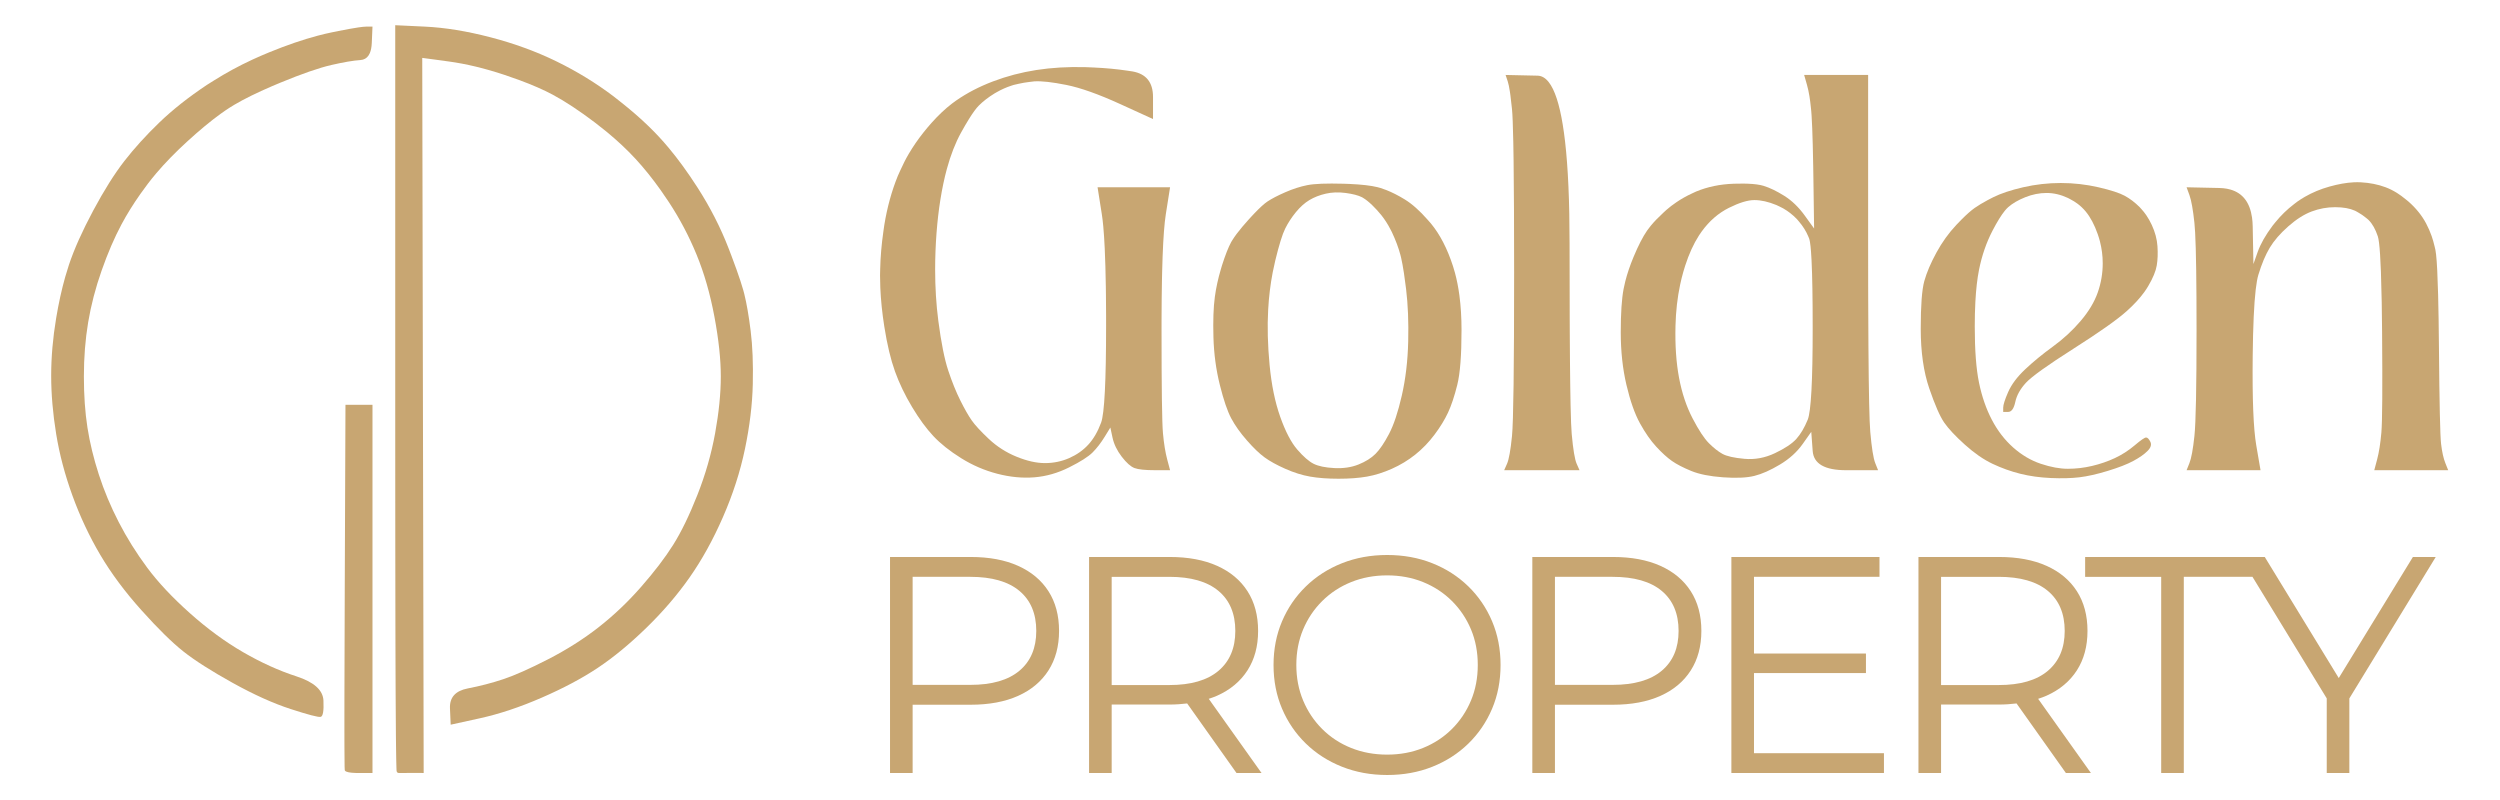 <?xml version="1.0" encoding="UTF-8" standalone="no"?>
<svg xmlns:dc="http://purl.org/dc/elements/1.1/" xmlns:cc="http://creativecommons.org/ns#" xmlns:rdf="http://www.w3.org/1999/02/22-rdf-syntax-ns#" xmlns:svg="http://www.w3.org/2000/svg" xmlns="http://www.w3.org/2000/svg" viewBox="0 0 666.667 213.333" height="213.333" width="666.667" xml:space="preserve" id="svg2" version="1.1">
  <defs id="defs6">
    <clipPath id="clipPath18">
      <path id="path16" d="M 0,160 H 500 V 0 H 0 Z"></path>
    </clipPath>
  </defs>
  <g transform="matrix(1.333,0,0,-1.333,0,213.333)" id="g10">
    <g id="g12">
      <g clip-path="url(#clipPath18)" id="g14">
        <g transform="translate(73.236,154.713)" id="g20">
          <path id="path22" style="fill:#c8a672;fill-opacity:1;fill-rule:nonzero;stroke:none" d="m 0,0 c -0.32,0 -0.84,-0.053 -1.56,-0.16 -0.96,-0.142 -2.275,-0.379 -3.946,-0.711 -0.418,-0.083 -0.858,-0.172 -1.32,-0.267 -0.924,-0.189 -1.878,-0.414 -2.862,-0.675 -2.951,-0.782 -6.168,-1.885 -9.652,-3.307 -1.162,-0.474 -2.293,-0.965 -3.395,-1.475 -2.756,-1.274 -5.304,-2.672 -7.688,-4.168 -0.477,-0.3 -0.969,-0.59 -1.431,-0.898 -0.925,-0.616 -1.816,-1.235 -2.676,-1.858 -1.718,-1.244 -3.306,-2.5 -4.764,-3.768 -0.728,-0.634 -1.425,-1.271 -2.088,-1.911 -2.655,-2.56 -4.978,-5.119 -6.968,-7.679 -1.991,-2.56 -4.077,-5.878 -6.258,-9.955 -0.545,-1.019 -1.054,-2.008 -1.528,-2.968 -0.948,-1.92 -1.754,-3.721 -2.418,-5.404 -0.332,-0.842 -0.628,-1.653 -0.889,-2.435 -0.26,-0.783 -0.509,-1.591 -0.746,-2.427 -0.711,-2.506 -1.316,-5.253 -1.813,-8.239 -0.664,-3.982 -0.996,-7.821 -0.996,-11.519 0,-3.697 0.332,-7.584 0.996,-11.661 0.663,-4.076 1.754,-8.2 3.27,-12.372 1.517,-4.171 3.366,-8.106 5.547,-11.803 2.18,-3.697 4.929,-7.395 8.248,-11.092 3.318,-3.698 6.114,-6.447 8.39,-8.248 2.275,-1.801 5.546,-3.887 9.812,-6.257 4.266,-2.37 8.153,-4.124 11.661,-5.262 3.508,-1.138 5.499,-1.659 5.973,-1.564 0.474,0.095 0.663,1.185 0.569,3.271 -0.095,2.085 -1.897,3.697 -5.404,4.835 -3.508,1.137 -7.063,2.749 -10.666,4.835 -3.602,2.085 -7.158,4.692 -10.665,7.821 -3.508,3.129 -6.352,6.162 -8.533,9.101 -2.18,2.939 -4.076,5.973 -5.688,9.102 -1.612,3.128 -2.939,6.304 -3.982,9.527 -1.043,3.224 -1.801,6.352 -2.275,9.386 -0.474,3.034 -0.711,6.447 -0.711,10.239 0,3.792 0.284,7.395 0.853,10.808 0.569,3.413 1.469,6.873 2.702,10.381 0.308,0.877 0.622,1.727 0.942,2.551 0.64,1.647 1.304,3.187 1.991,4.621 0.344,0.717 0.693,1.408 1.049,2.071 1.066,1.991 2.319,4.009 3.759,6.053 0.48,0.681 0.981,1.366 1.502,2.053 0.522,0.687 1.079,1.381 1.671,2.08 1.778,2.097 3.875,4.248 6.293,6.453 2.418,2.204 4.595,4.008 6.533,5.412 0.322,0.234 0.639,0.457 0.948,0.669 0.31,0.212 0.613,0.413 0.909,0.602 0.296,0.19 0.608,0.382 0.936,0.576 0.982,0.582 2.104,1.184 3.366,1.806 1.262,0.622 2.664,1.265 4.206,1.927 0.514,0.22 1.044,0.443 1.589,0.669 4.361,1.801 7.774,2.986 10.239,3.555 0.616,0.142 1.2,0.269 1.751,0.382 1.102,0.225 2.074,0.391 2.915,0.498 0.421,0.053 0.809,0.091 1.164,0.115 0.178,0.012 0.345,0.04 0.503,0.085 0.628,0.177 1.09,0.616 1.386,1.315 0.222,0.524 0.351,1.195 0.387,2.013 C 1.185,-2.181 1.232,-1.09 1.28,0 v 0 z"></path>
        </g>
        <g transform="translate(220.99,72.66)" id="g24">
          <path id="path26" style="fill:#c8a672;fill-opacity:1;fill-rule:nonzero;stroke:none" d="M 0,0 C 0.379,0.616 0.758,1.232 1.138,1.849 1.28,1.185 1.422,0.521 1.564,-0.142 c 0.285,-1.328 0.901,-2.607 1.849,-3.84 0.948,-1.232 1.801,-1.991 2.56,-2.275 0.758,-0.285 2.133,-0.427 4.124,-0.427 h 2.986 c -0.19,0.711 -0.379,1.422 -0.569,2.133 -0.379,1.422 -0.663,3.176 -0.853,5.262 -0.19,2.086 -0.284,9.006 -0.284,20.762 0,0.735 10e-4,1.454 0.003,2.157 0.009,2.811 0.035,5.368 0.08,7.67 0.011,0.575 0.023,1.135 0.037,1.679 0.026,1.087 0.057,2.111 0.093,3.07 0.071,1.92 0.16,3.585 0.267,4.995 0.106,1.411 0.231,2.566 0.373,3.467 0.284,1.801 0.569,3.602 0.853,5.404 v 0 H 5.831 -1.422 v 0 c 0.284,-1.802 0.569,-3.603 0.853,-5.404 0.107,-0.676 0.203,-1.484 0.29,-2.427 0.116,-1.256 0.213,-2.749 0.293,-4.479 0.1,-2.163 0.173,-4.696 0.217,-7.599 0.009,-0.581 0.017,-1.177 0.023,-1.787 0.014,-1.22 0.023,-2.5 0.027,-3.839 0.002,-0.67 0.003,-1.354 0.003,-2.054 0,-11.186 -0.331,-17.681 -0.995,-19.482 -0.664,-1.801 -1.517,-3.271 -2.56,-4.408 -1.043,-1.138 -2.323,-2.039 -3.839,-2.702 -1.517,-0.664 -3.129,-0.996 -4.835,-0.996 -1.707,0 -3.603,0.427 -5.689,1.28 -2.085,0.853 -3.934,2.038 -5.546,3.555 -1.612,1.517 -2.749,2.75 -3.413,3.698 -0.663,0.948 -1.422,2.275 -2.275,3.982 -0.853,1.706 -1.659,3.697 -2.418,5.972 -0.758,2.276 -1.422,5.594 -1.991,9.955 -0.426,3.271 -0.639,6.701 -0.639,10.292 0,1.197 0.023,2.412 0.071,3.644 0.047,1.233 0.115,2.438 0.204,3.617 0.178,2.359 0.438,4.61 0.782,6.755 0.172,1.073 0.365,2.119 0.578,3.138 0.213,1.019 0.447,1.997 0.702,2.933 0.764,2.808 1.715,5.244 2.853,7.306 0.569,1.031 1.091,1.928 1.567,2.693 0.792,1.274 1.455,2.177 1.988,2.71 0.854,0.854 1.896,1.66 3.129,2.418 0.154,0.095 0.311,0.178 0.466,0.267 0.934,0.533 1.894,0.959 2.88,1.28 0.165,0.053 0.328,0.112 0.493,0.16 0.332,0.094 0.676,0.154 1.014,0.231 0.675,0.154 1.363,0.272 2.062,0.355 0.349,0.042 0.693,0.101 1.048,0.125 1.423,0.094 3.556,-0.143 6.4,-0.711 2.844,-0.569 6.447,-1.849 10.808,-3.84 2.18,-0.996 4.361,-1.991 6.541,-2.986 v 0 4.408 0 c 0,1.47 -0.344,2.631 -1.031,3.484 -0.344,0.427 -0.773,0.776 -1.289,1.049 -0.515,0.272 -1.117,0.468 -1.804,0.587 -0.344,0.059 -0.711,0.106 -1.067,0.159 -2.014,0.303 -4.217,0.511 -6.612,0.623 -0.564,0.026 -1.122,0.055 -1.707,0.071 -1.753,0.047 -3.448,0.023 -5.083,-0.071 -0.818,-0.048 -1.621,-0.113 -2.409,-0.196 -0.788,-0.083 -1.561,-0.184 -2.32,-0.302 -0.758,-0.119 -1.508,-0.255 -2.249,-0.409 -1.481,-0.308 -2.927,-0.687 -4.337,-1.138 -0.705,-0.225 -1.401,-0.468 -2.089,-0.728 -0.687,-0.261 -1.356,-0.537 -2.008,-0.827 -1.304,-0.581 -2.536,-1.221 -3.698,-1.92 -0.58,-0.349 -1.143,-0.714 -1.688,-1.093 -0.273,-0.19 -0.545,-0.389 -0.818,-0.598 -1.363,-1.044 -2.726,-2.329 -4.089,-3.855 -0.545,-0.61 -1.09,-1.259 -1.635,-1.946 -1.09,-1.375 -2.062,-2.785 -2.915,-4.231 -0.64,-1.084 -1.191,-2.195 -1.698,-3.32 -0.169,-0.374 -0.352,-0.745 -0.506,-1.124 -0.617,-1.517 -1.15,-3.093 -1.6,-4.728 -0.225,-0.818 -0.43,-1.651 -0.613,-2.498 -0.184,-0.847 -0.347,-1.709 -0.489,-2.586 -0.071,-0.439 -0.125,-0.868 -0.187,-1.302 -0.373,-2.605 -0.587,-5.129 -0.64,-7.573 -0.009,-0.407 -0.027,-0.819 -0.027,-1.222 v 0 c 0,-0.806 0.018,-1.624 0.054,-2.453 0.106,-2.489 0.373,-5.084 0.8,-7.786 0.569,-3.602 1.28,-6.589 2.133,-8.959 0.853,-2.37 1.991,-4.74 3.413,-7.11 1.422,-2.37 2.844,-4.314 4.266,-5.831 1.422,-1.517 3.271,-2.986 5.546,-4.408 2.275,-1.422 4.693,-2.465 7.253,-3.129 2.559,-0.663 5.024,-0.9 7.394,-0.711 2.371,0.19 4.693,0.853 6.969,1.991 2.275,1.138 3.839,2.133 4.692,2.986 C -1.564,-2.275 -0.759,-1.232 0,0"></path>
        </g>
        <g transform="translate(344.568,69.247)" id="g28">
          <path id="path30" style="fill:#c8a672;fill-opacity:1;fill-rule:nonzero;stroke:none" d="M 0,0 C -0.853,0.474 -1.754,1.185 -2.702,2.133 -3.65,3.081 -4.74,4.74 -5.973,7.11 c -1.232,2.37 -2.133,5.072 -2.702,8.106 -0.568,3.034 -0.805,6.494 -0.711,10.381 0.071,2.916 0.383,5.671 0.934,8.266 0.183,0.865 0.394,1.713 0.631,2.542 0.118,0.415 0.241,0.82 0.368,1.216 0.765,2.373 1.689,4.399 2.773,6.079 0.181,0.28 0.366,0.55 0.556,0.811 0.758,1.043 1.588,1.955 2.489,2.737 0.9,0.782 1.872,1.434 2.915,1.956 1.043,0.521 1.991,0.912 2.844,1.173 0.853,0.261 1.612,0.391 2.275,0.391 1.328,0 2.797,-0.332 4.409,-0.995 0.201,-0.083 0.388,-0.184 0.582,-0.276 0.776,-0.367 1.493,-0.806 2.151,-1.315 0.493,-0.383 0.964,-0.791 1.391,-1.254 0.142,-0.154 0.263,-0.311 0.395,-0.466 0.791,-0.933 1.396,-1.894 1.813,-2.88 0.07,-0.164 0.15,-0.327 0.209,-0.493 0.06,-0.166 0.115,-0.405 0.167,-0.716 0.078,-0.466 0.147,-1.096 0.208,-1.889 0.041,-0.529 0.078,-1.131 0.111,-1.805 0.15,-3.033 0.225,-7.536 0.225,-13.508 C 18.06,14.553 17.728,8.438 17.065,6.826 16.401,5.214 15.643,3.934 14.79,2.986 13.936,2.038 12.514,1.09 10.523,0.142 8.532,-0.806 6.494,-1.185 4.408,-0.995 2.323,-0.806 0.853,-0.474 0,0 m 6.399,-4.408 c 1.517,0.379 3.224,1.137 5.12,2.275 1.896,1.138 3.413,2.512 4.55,4.124 0.569,0.806 1.138,1.612 1.707,2.417 0.095,-1.279 0.19,-2.559 0.284,-3.839 0.19,-2.56 2.418,-3.84 6.684,-3.84 h 6.399 c -0.189,0.474 -0.379,0.948 -0.568,1.422 -0.38,0.948 -0.711,3.034 -0.996,6.257 -0.178,2.015 -0.3,7.733 -0.367,17.154 -0.02,2.827 -0.035,5.986 -0.045,9.479 -0.003,1.165 -0.006,2.366 -0.008,3.604 -0.004,2.477 -0.007,5.102 -0.007,7.875 v 33.276 10e-4 h -6.399 -6.399 v -10e-4 c 0.19,-0.663 0.379,-1.327 0.569,-1.99 0.094,-0.332 0.183,-0.691 0.266,-1.076 0.083,-0.385 0.16,-0.797 0.231,-1.235 0.107,-0.658 0.196,-1.396 0.276,-2.173 0.027,-0.26 0.056,-0.506 0.08,-0.778 0.024,-0.273 0.047,-0.581 0.069,-0.924 0.044,-0.688 0.086,-1.517 0.124,-2.489 0.077,-1.944 0.143,-4.456 0.196,-7.537 0.013,-0.77 0.026,-1.576 0.038,-2.418 0.047,-3.365 0.094,-6.731 0.142,-10.096 -0.617,0.853 -1.233,1.706 -1.849,2.559 -0.616,0.854 -1.268,1.612 -1.955,2.276 -0.344,0.332 -0.697,0.64 -1.058,0.924 -0.361,0.284 -0.732,0.545 -1.111,0.782 -0.379,0.237 -0.75,0.456 -1.111,0.658 -0.723,0.403 -1.41,0.735 -2.062,0.995 -0.326,0.131 -0.643,0.243 -0.951,0.338 -0.77,0.237 -1.837,0.382 -3.2,0.433 -0.272,0.011 -0.557,0.017 -0.853,0.02 C 3.603,54.071 2.963,54.063 2.275,54.039 1.588,54.015 0.915,53.965 0.258,53.888 -1.058,53.734 -2.314,53.473 -3.511,53.106 -4.109,52.922 -4.693,52.712 -5.262,52.475 -5.546,52.356 -5.813,52.22 -6.088,52.092 -7.19,51.583 -8.221,51.002 -9.181,50.35 c -0.72,-0.489 -1.413,-1.004 -2.053,-1.573 -0.214,-0.189 -0.4,-0.37 -0.6,-0.555 -1,-0.926 -1.854,-1.803 -2.52,-2.618 -0.267,-0.326 -0.507,-0.643 -0.72,-0.951 -0.213,-0.308 -0.43,-0.649 -0.649,-1.022 -0.219,-0.373 -0.441,-0.779 -0.666,-1.218 -0.451,-0.877 -0.913,-1.884 -1.387,-3.022 -0.711,-1.706 -1.262,-3.333 -1.653,-4.879 -0.13,-0.516 -0.243,-1.022 -0.338,-1.52 -0.379,-1.991 -0.569,-4.882 -0.569,-8.675 0,-3.792 0.379,-7.3 1.138,-10.523 0.759,-3.223 1.659,-5.783 2.702,-7.679 1.043,-1.896 2.133,-3.46 3.271,-4.693 1.137,-1.232 2.18,-2.18 3.128,-2.844 0.948,-0.664 2.228,-1.327 3.84,-1.991 1.612,-0.664 3.745,-1.09 6.399,-1.28 2.655,-0.189 4.741,-0.095 6.257,0.285"></path>
        </g>
        <g transform="translate(69.112,79.059)" id="g32">
          <path id="path34" style="fill:#c8a672;fill-opacity:1;fill-rule:nonzero;stroke:none" d="m 0,0 c -0.047,-12.088 -0.095,-24.175 -0.142,-36.263 -0.036,-9.066 -0.058,-16.458 -0.067,-22.177 -0.001,-0.954 -0.002,-1.86 -0.003,-2.721 -0.001,-0.86 -0.001,-1.674 -0.001,-2.441 0,-0.768 0,-1.488 0.001,-2.163 0,-0.337 0.001,-0.662 0.001,-0.976 0.001,-0.628 0.003,-1.21 0.005,-1.745 0.006,-1.872 0.017,-3.175 0.033,-3.909 0.009,-0.419 0.019,-0.652 0.031,-0.699 0.012,-0.048 0.037,-0.092 0.075,-0.134 0.116,-0.124 0.351,-0.222 0.707,-0.293 0.355,-0.071 0.831,-0.116 1.426,-0.133 0.199,-0.006 0.411,-0.009 0.636,-0.009 h 2.702 v 0 36.831 V 0 H 2.702 Z"></path>
        </g>
        <g transform="translate(437.998,67.398)" id="g36">
          <path id="path38" style="fill:#c8a672;fill-opacity:1;fill-rule:nonzero;stroke:none" d="m 0,0 c -0.19,-0.474 -0.379,-0.948 -0.569,-1.422 h 7.395 7.395 c -0.285,1.659 -0.569,3.318 -0.854,4.977 -0.568,3.318 -0.805,9.291 -0.711,17.918 0.066,5.932 0.265,10.339 0.599,13.223 0.152,1.311 0.332,2.308 0.539,2.989 0.166,0.545 0.338,1.066 0.516,1.564 0.355,0.996 0.734,1.896 1.137,2.702 0.202,0.403 0.409,0.782 0.622,1.138 0.854,1.422 2.086,2.844 3.698,4.266 1.612,1.422 3.176,2.418 4.693,2.986 1.516,0.569 3.081,0.854 4.693,0.854 0.805,0 1.54,-0.06 2.204,-0.178 0.331,-0.059 0.646,-0.134 0.942,-0.222 0.296,-0.089 0.575,-0.193 0.835,-0.311 0.261,-0.119 0.486,-0.273 0.729,-0.409 0.486,-0.273 0.936,-0.581 1.351,-0.925 0.208,-0.171 0.433,-0.325 0.622,-0.515 0.759,-0.759 1.375,-1.849 1.849,-3.271 0.178,-0.533 0.329,-1.76 0.453,-3.679 0.062,-0.96 0.118,-2.094 0.167,-3.4 0.065,-1.742 0.118,-3.792 0.16,-6.151 0.031,-1.768 0.055,-3.71 0.073,-5.826 C 38.633,15.027 38.586,8.295 38.396,6.115 38.206,3.934 37.922,2.133 37.543,0.711 37.353,0 37.164,-0.711 36.974,-1.422 h 7.395 7.394 c -0.189,0.474 -0.379,0.948 -0.568,1.422 -0.38,0.948 -0.664,2.228 -0.854,3.84 -0.189,1.611 -0.332,8.011 -0.426,19.198 -0.018,2.097 -0.041,4.031 -0.069,5.802 -0.027,1.771 -0.06,3.379 -0.098,4.823 -0.101,3.852 -0.237,6.542 -0.409,8.07 -0.043,0.383 -0.088,0.692 -0.135,0.929 -0.048,0.237 -0.11,0.465 -0.165,0.698 -0.164,0.698 -0.351,1.382 -0.582,2.04 -0.154,0.438 -0.323,0.868 -0.506,1.288 -0.184,0.421 -0.383,0.833 -0.596,1.236 -0.213,0.403 -0.447,0.797 -0.702,1.182 -0.51,0.77 -1.102,1.505 -1.778,2.204 -0.338,0.35 -0.696,0.69 -1.075,1.022 -0.19,0.166 -0.379,0.308 -0.569,0.462 -0.569,0.463 -1.138,0.889 -1.706,1.245 -0.38,0.237 -0.759,0.45 -1.138,0.64 -0.379,0.189 -0.759,0.355 -1.138,0.497 -0.758,0.285 -1.552,0.51 -2.382,0.676 -0.415,0.083 -0.838,0.151 -1.271,0.204 -0.432,0.054 -0.874,0.092 -1.324,0.116 -0.45,0.024 -0.918,0.024 -1.404,0 -1.458,-0.071 -3.076,-0.356 -4.853,-0.853 -1.778,-0.498 -3.422,-1.182 -4.933,-2.053 -0.504,-0.291 -0.992,-0.602 -1.466,-0.934 -0.237,-0.166 -0.46,-0.349 -0.689,-0.524 -1.378,-1.049 -2.622,-2.258 -3.733,-3.626 -0.185,-0.229 -0.378,-0.448 -0.556,-0.685 -0.355,-0.474 -0.684,-0.939 -0.986,-1.395 -0.605,-0.913 -1.102,-1.79 -1.493,-2.631 -0.196,-0.421 -0.365,-0.833 -0.507,-1.235 -0.285,-0.806 -0.569,-1.612 -0.853,-2.418 -0.048,2.512 -0.095,5.025 -0.143,7.537 -0.011,0.628 -0.057,1.218 -0.135,1.769 -0.432,3.03 -1.872,4.896 -4.32,5.597 -0.445,0.127 -0.924,0.216 -1.436,0.267 -0.256,0.025 -0.52,0.04 -0.792,0.046 -2.181,0.048 -4.361,0.095 -6.542,0.142 v 0 C -0.379,54.655 -0.19,54.134 0,53.612 0.379,52.569 0.711,50.721 0.995,48.066 1.049,47.568 1.097,46.914 1.14,46.103 1.328,42.588 1.422,36.132 1.422,26.735 1.422,15.169 1.28,8.058 0.995,5.404 0.711,2.749 0.379,0.948 0,0"></path>
        </g>
        <g transform="translate(148.891,101.243)" id="g40">
          <path id="path42" style="fill:#c8a672;fill-opacity:1;fill-rule:nonzero;stroke:none" d="m 0,0 c -0.059,0.237 -0.127,0.492 -0.204,0.764 -0.309,1.091 -0.759,2.465 -1.351,4.124 -0.297,0.83 -0.628,1.731 -0.996,2.702 -0.184,0.486 -0.376,0.99 -0.578,1.511 -0.402,1.043 -0.835,2.08 -1.297,3.111 -0.462,1.031 -0.954,2.056 -1.476,3.075 -1.042,2.039 -2.204,4.053 -3.484,6.044 -1.919,2.987 -3.839,5.626 -5.759,7.919 -0.32,0.382 -0.64,0.755 -0.96,1.118 -0.32,0.363 -0.64,0.716 -0.96,1.06 -0.64,0.687 -1.309,1.371 -2.008,2.053 -1.748,1.703 -3.704,3.386 -5.822,5.053 -0.424,0.333 -0.833,0.668 -1.271,1 -3.508,2.654 -7.3,4.977 -11.377,6.968 -4.076,1.991 -8.485,3.602 -13.225,4.835 -4.74,1.232 -9.101,1.943 -13.083,2.133 -1.991,0.095 -3.982,0.189 -5.973,0.284 v 0 -74.658 c 0,-4.244 0.001,-8.308 0.002,-12.192 0.001,-2.589 0.001,-5.098 0.003,-7.527 0.002,-3.644 0.004,-7.108 0.007,-10.392 0.006,-5.474 0.013,-10.448 0.022,-14.922 0.004,-1.79 0.008,-3.5 0.013,-5.13 0.005,-1.629 0.01,-3.18 0.015,-4.65 0.005,-1.47 0.011,-2.86 0.017,-4.17 0.016,-3.276 0.034,-6.053 0.055,-8.331 0.009,-0.911 0.018,-1.742 0.028,-2.493 0.009,-0.751 0.019,-1.423 0.03,-2.015 0.005,-0.295 0.011,-0.571 0.016,-0.827 0.011,-0.512 0.023,-0.944 0.035,-1.296 0.006,-0.176 0.013,-0.332 0.019,-0.469 0.025,-0.53 0.385,-0.53 0.573,-0.53 0.356,0 0.994,0.007 1.703,0.013 0.945,0.008 2.015,0.014 2.709,10e-4 0.173,-0.003 0.323,-0.008 0.442,-0.014 v 0 c -0.048,23.844 -0.095,47.687 -0.143,71.531 -0.047,23.843 -0.094,47.686 -0.142,71.53 1.754,-0.237 3.508,-0.474 5.262,-0.711 1.754,-0.237 3.567,-0.581 5.439,-1.031 0.936,-0.225 1.887,-0.477 2.853,-0.756 0.966,-0.278 1.947,-0.583 2.942,-0.915 0.996,-0.332 1.944,-0.664 2.844,-0.996 2.702,-0.995 4.978,-1.991 6.826,-2.986 1.233,-0.664 2.548,-1.458 3.947,-2.382 1.398,-0.924 2.879,-1.979 4.444,-3.164 0.782,-0.593 1.537,-1.188 2.266,-1.787 2.186,-1.795 4.133,-3.617 5.839,-5.466 1.707,-1.848 3.387,-3.937 5.04,-6.266 0.551,-0.776 1.099,-1.579 1.644,-2.408 2.181,-3.318 4.029,-6.826 5.546,-10.524 0.759,-1.848 1.434,-3.804 2.027,-5.866 0.592,-2.062 1.102,-4.23 1.528,-6.506 0.854,-4.55 1.28,-8.532 1.28,-11.945 0,-3.413 -0.379,-7.205 -1.137,-11.377 -0.759,-4.171 -1.944,-8.295 -3.556,-12.372 -1.611,-4.076 -3.223,-7.394 -4.835,-9.954 -1.611,-2.56 -3.745,-5.357 -6.399,-8.39 -2.655,-3.034 -5.499,-5.736 -8.532,-8.106 -3.034,-2.37 -6.4,-4.503 -10.097,-6.399 -3.698,-1.897 -6.684,-3.224 -8.959,-3.982 -2.276,-0.759 -4.646,-1.375 -7.111,-1.849 -2.465,-0.474 -3.65,-1.801 -3.555,-3.982 0.048,-1.09 0.095,-2.18 0.142,-3.271 1.944,0.427 3.887,0.854 5.831,1.28 3.887,0.854 8.011,2.228 12.372,4.124 4.361,1.896 8.106,3.887 11.234,5.973 3.129,2.086 6.352,4.74 9.67,7.964 3.319,3.223 6.21,6.589 8.675,10.096 2.465,3.508 4.693,7.537 6.684,12.088 1.991,4.551 3.46,9.101 4.408,13.652 0.948,4.55 1.47,8.864 1.564,12.941 0.095,4.076 -0.047,7.631 -0.426,10.665 C 0.901,-4.361 0.474,-1.896 0,0"></path>
        </g>
        <g transform="translate(301.479,67.256)" id="g44">
          <path id="path46" style="fill:#c8a672;fill-opacity:1;fill-rule:nonzero;stroke:none" d="m 0,0 c -0.19,-0.427 -0.379,-0.853 -0.569,-1.28 h 7.537 7.537 c -0.19,0.427 -0.379,0.853 -0.569,1.28 -0.379,0.853 -0.711,2.844 -0.995,5.973 -0.089,0.977 -0.164,2.89 -0.225,5.738 -0.025,1.139 -0.047,2.428 -0.067,3.866 -0.02,1.439 -0.038,3.027 -0.053,4.764 -0.016,1.738 -0.029,3.625 -0.04,5.662 -0.006,1.018 -0.011,2.074 -0.015,3.167 -0.018,4.373 -0.027,9.345 -0.027,14.914 0,4.178 -0.075,7.965 -0.225,11.362 -0.15,3.398 -0.375,6.405 -0.675,9.023 -0.55,4.799 -1.352,8.287 -2.406,10.464 -0.287,0.594 -0.593,1.09 -0.918,1.489 -0.65,0.798 -1.375,1.205 -2.175,1.223 -2.133,0.047 -4.266,0.095 -6.399,0.142 v 0 C -0.142,77.361 0,76.934 0.142,76.508 0.284,76.081 0.427,75.405 0.569,74.481 0.604,74.25 0.64,74.003 0.676,73.741 0.782,72.955 0.889,72.028 0.995,70.961 1.102,69.895 1.189,67.695 1.255,64.362 1.278,63.251 1.298,62.014 1.315,60.651 1.387,55.2 1.422,47.734 1.422,38.254 1.422,19.293 1.28,8.39 0.995,5.546 0.711,2.702 0.379,0.853 0,0"></path>
        </g>
        <g transform="translate(253.982,87.022)" id="g48">
          <path id="path50" style="fill:#c8a672;fill-opacity:1;fill-rule:nonzero;stroke:none" d="m 0,0 c -0.379,3.982 -0.474,7.679 -0.284,11.092 0.142,2.56 0.444,5.04 0.906,7.439 0.154,0.8 0.326,1.591 0.516,2.373 0.758,3.129 1.422,5.262 1.991,6.4 0.568,1.137 1.279,2.228 2.133,3.271 0.213,0.26 0.429,0.506 0.648,0.737 0.22,0.231 0.442,0.448 0.667,0.649 0.45,0.403 0.913,0.747 1.387,1.031 0.948,0.569 2.038,0.995 3.27,1.28 0.617,0.142 1.256,0.225 1.92,0.249 0.332,0.012 0.67,0.009 1.013,-0.009 0.344,-0.018 0.694,-0.05 1.049,-0.098 0.356,-0.047 0.69,-0.101 1.005,-0.16 0.628,-0.118 1.173,-0.261 1.635,-0.426 0.231,-0.083 0.441,-0.172 0.631,-0.267 0.095,-0.048 0.204,-0.125 0.307,-0.187 0.511,-0.311 1.103,-0.785 1.799,-1.466 0.279,-0.273 0.572,-0.575 0.88,-0.907 0.308,-0.332 0.602,-0.672 0.88,-1.022 0.696,-0.874 1.289,-1.81 1.8,-2.795 0.102,-0.197 0.212,-0.39 0.307,-0.591 0.758,-1.612 1.327,-3.129 1.706,-4.551 0.048,-0.178 0.095,-0.369 0.142,-0.573 0.19,-0.818 0.38,-1.849 0.569,-3.093 0.142,-0.933 0.285,-1.987 0.427,-3.16 0.379,-3.128 0.521,-6.636 0.426,-10.523 -0.094,-3.887 -0.521,-7.49 -1.279,-10.808 -0.759,-3.318 -1.612,-5.878 -2.56,-7.679 -0.948,-1.801 -1.849,-3.129 -2.702,-3.982 -0.853,-0.853 -1.991,-1.564 -3.413,-2.133 -1.422,-0.569 -3.034,-0.806 -4.835,-0.711 -1.801,0.095 -3.176,0.379 -4.124,0.853 -0.948,0.474 -2.039,1.422 -3.271,2.844 -1.232,1.422 -2.37,3.603 -3.413,6.542 C 1.09,-7.442 0.379,-3.982 0,0 m 8.106,-22.327 c 1.612,-0.284 3.507,-0.426 5.688,-0.426 2.181,0 4.077,0.142 5.688,0.426 1.612,0.285 3.271,0.806 4.978,1.565 1.706,0.758 3.27,1.706 4.692,2.844 1.423,1.138 2.702,2.465 3.84,3.982 1.138,1.517 2.038,2.986 2.702,4.408 0.664,1.422 1.28,3.271 1.849,5.546 0.569,2.276 0.853,5.925 0.853,10.95 0,2.512 -0.142,4.835 -0.427,6.968 -0.213,1.6 -0.506,3.093 -0.88,4.48 -0.124,0.462 -0.257,0.912 -0.4,1.351 -0.284,0.877 -0.589,1.712 -0.915,2.506 -0.652,1.588 -1.387,3.01 -2.204,4.266 -0.409,0.628 -0.839,1.215 -1.289,1.76 -0.225,0.273 -0.447,0.51 -0.671,0.765 -1.566,1.783 -3.097,3.158 -4.591,4.07 -1.279,0.782 -2.506,1.405 -3.679,1.867 -0.391,0.154 -0.776,0.29 -1.156,0.409 -0.189,0.059 -0.394,0.115 -0.613,0.168 -1.315,0.32 -3.164,0.534 -5.546,0.64 -0.397,0.018 -0.809,0.033 -1.235,0.045 -3.413,0.095 -5.831,0 -7.253,-0.285 C 7.181,35.907 6.823,35.824 6.461,35.73 6.1,35.635 5.736,35.528 5.368,35.41 4.634,35.173 3.887,34.888 3.129,34.556 2.749,34.39 2.391,34.227 2.053,34.068 1.378,33.747 0.785,33.439 0.276,33.143 0.021,32.995 -0.213,32.85 -0.427,32.708 c -0.64,-0.427 -1.519,-1.227 -2.639,-2.4 -0.187,-0.196 -0.38,-0.402 -0.58,-0.618 -0.2,-0.216 -0.407,-0.443 -0.62,-0.68 -0.427,-0.474 -0.818,-0.921 -1.173,-1.342 -0.889,-1.052 -1.529,-1.917 -1.974,-2.635 -0.088,-0.144 -0.195,-0.301 -0.266,-0.431 -0.142,-0.261 -0.288,-0.554 -0.436,-0.88 -0.148,-0.326 -0.299,-0.684 -0.453,-1.076 -0.308,-0.782 -0.628,-1.694 -0.96,-2.737 -0.083,-0.261 -0.154,-0.521 -0.231,-0.782 -0.539,-1.825 -0.942,-3.65 -1.191,-5.475 -0.284,-2.086 -0.379,-4.788 -0.284,-8.106 0.094,-3.318 0.521,-6.494 1.279,-9.528 0.759,-3.034 1.517,-5.261 2.276,-6.684 0.758,-1.422 1.801,-2.891 3.128,-4.408 1.328,-1.517 2.513,-2.655 3.556,-3.413 1.042,-0.758 2.417,-1.517 4.124,-2.275 1.706,-0.759 3.365,-1.28 4.977,-1.565"></path>
        </g>
        <g transform="translate(388.937,75.504)" id="g52">
          <path id="path54" style="fill:#c8a672;fill-opacity:1;fill-rule:nonzero;stroke:none" d="m 0,0 c 0.853,-1.232 2.228,-2.702 4.124,-4.408 1.896,-1.707 3.745,-2.987 5.546,-3.84 1.801,-0.853 3.65,-1.517 5.546,-1.991 1.896,-0.474 3.935,-0.758 6.115,-0.853 2.181,-0.095 4.077,-0.048 5.688,0.142 1.612,0.19 3.508,0.616 5.689,1.28 2.18,0.664 3.887,1.327 5.119,1.991 1.233,0.663 2.181,1.327 2.844,1.991 0.664,0.663 0.854,1.28 0.569,1.848 -0.284,0.569 -0.569,0.854 -0.853,0.854 -0.285,0 -1.043,-0.522 -2.275,-1.565 -1.233,-1.043 -2.56,-1.896 -3.982,-2.559 -1.422,-0.664 -2.939,-1.185 -4.551,-1.565 -1.612,-0.379 -3.223,-0.568 -4.835,-0.568 -1.612,0 -3.413,0.331 -5.404,0.995 -1.991,0.664 -3.839,1.754 -5.546,3.271 -1.706,1.517 -3.128,3.365 -4.266,5.546 -1.138,2.18 -1.991,4.645 -2.56,7.395 -0.569,2.749 -0.853,6.494 -0.853,11.234 0,1.778 0.04,3.422 0.12,4.933 0.133,2.518 0.378,4.666 0.733,6.444 0.285,1.422 0.652,2.784 1.102,4.088 0.225,0.652 0.471,1.289 0.738,1.911 0.267,0.622 0.554,1.229 0.862,1.822 0.462,0.889 0.898,1.664 1.307,2.326 0.408,0.663 0.791,1.211 1.146,1.647 0.237,0.29 0.462,0.53 0.676,0.72 0.213,0.189 0.444,0.373 0.693,0.551 0.249,0.178 0.515,0.349 0.8,0.515 0.569,0.332 1.209,0.64 1.92,0.925 1.422,0.568 2.844,0.853 4.266,0.853 1.422,0 2.844,-0.332 4.266,-0.996 0.178,-0.083 0.341,-0.18 0.511,-0.271 0.511,-0.271 1,-0.564 1.444,-0.902 0.593,-0.45 1.126,-0.96 1.6,-1.528 0.237,-0.285 0.465,-0.593 0.685,-0.925 0.438,-0.663 0.841,-1.422 1.208,-2.275 0.184,-0.427 0.359,-0.877 0.525,-1.351 0.166,-0.474 0.311,-0.951 0.435,-1.431 0.374,-1.44 0.56,-2.906 0.56,-4.4 0,-0.995 -0.083,-1.979 -0.249,-2.95 -0.166,-0.972 -0.414,-1.932 -0.746,-2.88 -0.664,-1.896 -1.801,-3.792 -3.413,-5.688 -1.612,-1.896 -3.461,-3.603 -5.546,-5.12 -2.086,-1.517 -3.935,-3.034 -5.546,-4.55 C 14.6,9.149 13.462,7.632 12.799,6.115 12.135,4.598 11.803,3.555 11.803,2.986 V 2.133 h 0.996 c 0.663,0 1.137,0.664 1.422,1.991 0.284,1.327 0.995,2.607 2.133,3.84 1.137,1.232 4.313,3.507 9.528,6.826 5.214,3.318 8.769,5.83 10.665,7.537 1.422,1.279 2.578,2.533 3.467,3.759 0.296,0.409 0.562,0.815 0.799,1.218 0.237,0.403 0.451,0.791 0.64,1.164 0.38,0.747 0.664,1.434 0.854,2.062 0.094,0.314 0.166,0.613 0.213,0.898 0.095,0.569 0.154,1.173 0.178,1.813 0.023,0.64 0.012,1.315 -0.036,2.026 -0.095,1.423 -0.474,2.845 -1.137,4.267 -0.166,0.355 -0.341,0.696 -0.525,1.022 -0.184,0.326 -0.376,0.637 -0.578,0.933 -0.302,0.444 -0.631,0.844 -0.973,1.222 -0.114,0.126 -0.224,0.259 -0.342,0.378 -0.948,0.948 -1.943,1.706 -2.986,2.275 -1.043,0.569 -2.797,1.138 -5.262,1.707 -2.465,0.568 -4.977,0.853 -7.537,0.853 -2.56,0 -5.072,-0.285 -7.537,-0.853 C 14.552,46.786 13.438,46.478 12.443,46.146 11.945,45.98 11.477,45.808 11.039,45.631 10.6,45.453 10.191,45.269 9.812,45.08 9.433,44.89 9.072,44.703 8.728,44.52 7.697,43.969 6.826,43.444 6.115,42.947 5.404,42.449 4.533,41.684 3.502,40.653 3.158,40.31 2.797,39.937 2.418,39.534 2.038,39.131 1.671,38.713 1.315,38.28 0.96,37.848 0.616,37.4 0.284,36.938 c -0.663,-0.924 -1.279,-1.908 -1.848,-2.95 -0.285,-0.522 -0.548,-1.031 -0.791,-1.529 -0.486,-0.996 -0.889,-1.944 -1.209,-2.844 -0.16,-0.451 -0.299,-0.889 -0.418,-1.316 -0.474,-1.706 -0.711,-4.882 -0.711,-9.528 0,-4.645 0.569,-8.627 1.707,-11.945 C -1.849,3.508 -0.853,1.232 0,0"></path>
        </g>
        <g transform="translate(203.941,25.863)" id="g56">
          <path id="path58" style="fill:#c8a672;fill-opacity:1;fill-rule:nonzero;stroke:none" d="m 0,0 c -2.244,-1.888 -5.524,-2.832 -9.841,-2.832 h -11.528 v 21.613 h 11.528 c 4.317,0 7.597,-0.939 9.841,-2.818 C 2.244,14.084 3.366,11.415 3.366,7.957 3.366,4.54 2.244,1.888 0,0 m -0.28,20.985 c -2.637,1.179 -5.795,1.768 -9.475,1.768 h -16.138 v -43.22 h 4.524 v 13.663 h 11.614 c 3.68,0 6.838,0.589 9.475,1.768 2.636,1.179 4.663,2.875 6.079,5.088 1.417,2.213 2.125,4.848 2.125,7.905 0,3.098 -0.708,5.75 -2.125,7.954 -1.416,2.204 -3.443,3.895 -6.079,5.074"></path>
        </g>
        <g transform="translate(233.919,22.996)" id="g60">
          <path id="path62" style="fill:#c8a672;fill-opacity:1;fill-rule:nonzero;stroke:none" d="M 0,0 H -11.528 V 21.648 H 0 c 4.317,0 7.597,-0.94 9.841,-2.819 2.244,-1.879 3.366,-4.547 3.366,-8.006 0,-3.416 -1.122,-6.074 -3.366,-7.974 C 7.597,0.95 4.317,0 0,0 m 9.561,-2.133 c 2.637,1.178 4.663,2.868 6.08,5.069 1.416,2.201 2.125,4.831 2.125,7.887 0,3.099 -0.709,5.751 -2.125,7.955 -1.417,2.204 -3.443,3.895 -6.08,5.074 C 6.924,25.03 3.766,25.62 0.087,25.62 h -16.138 v -43.221 h 4.523 v 13.7 H 0.087 c 1.227,0 2.374,0.09 3.485,0.221 l 9.874,-13.921 h 5.006 L 7.891,-2.756 c 0.572,0.189 1.14,0.385 1.67,0.623"></path>
        </g>
        <g transform="translate(294.265,19.885)" id="g64">
          <path id="path66" style="fill:#c8a672;fill-opacity:1;fill-rule:nonzero;stroke:none" d="m 0,0 c -0.91,-2.171 -2.182,-4.068 -3.817,-5.693 -1.636,-1.625 -3.555,-2.883 -5.759,-3.776 -2.204,-0.893 -4.601,-1.339 -7.192,-1.339 -2.59,0 -4.992,0.445 -7.206,1.334 -2.214,0.889 -4.14,2.15 -5.779,3.783 -1.638,1.632 -2.911,3.534 -3.819,5.705 -0.909,2.171 -1.363,4.544 -1.363,7.118 0,2.575 0.455,4.944 1.364,7.108 0.909,2.163 2.184,4.059 3.824,5.686 1.641,1.627 3.566,2.888 5.777,3.782 2.211,0.894 4.612,1.341 7.202,1.341 2.591,0 4.989,-0.446 7.195,-1.34 2.205,-0.893 4.126,-2.152 5.762,-3.778 1.636,-1.626 2.908,-3.52 3.815,-5.682 C 0.911,12.088 1.365,9.715 1.365,7.131 1.365,4.548 0.91,2.171 0,0 m -0.543,22.866 c -2.041,1.984 -4.44,3.523 -7.196,4.618 -2.756,1.095 -5.766,1.643 -9.029,1.643 -3.262,0 -6.275,-0.55 -9.039,-1.649 -2.763,-1.099 -5.168,-2.644 -7.214,-4.635 -2.046,-1.991 -3.636,-4.319 -4.77,-6.982 -1.135,-2.664 -1.702,-5.577 -1.702,-8.74 0,-3.163 0.567,-6.077 1.702,-8.74 1.134,-2.664 2.723,-4.989 4.766,-6.977 2.043,-1.987 4.45,-3.532 7.222,-4.635 2.771,-1.103 5.786,-1.654 9.043,-1.654 3.258,0 6.265,0.547 9.021,1.643 2.756,1.094 5.155,2.634 7.196,4.617 2.041,1.984 3.629,4.31 4.764,6.979 1.135,2.669 1.702,5.59 1.702,8.763 0,3.173 -0.567,6.095 -1.702,8.766 -1.135,2.672 -2.723,5 -4.764,6.983"></path>
        </g>
        <g transform="translate(332.436,25.863)" id="g68">
          <path id="path70" style="fill:#c8a672;fill-opacity:1;fill-rule:nonzero;stroke:none" d="m 0,0 c -2.244,-1.888 -5.524,-2.832 -9.841,-2.832 h -11.528 v 21.613 h 11.528 c 4.317,0 7.597,-0.939 9.841,-2.818 C 2.244,14.084 3.366,11.415 3.366,7.957 3.366,4.54 2.244,1.888 0,0 m -0.28,20.985 c -2.637,1.179 -5.795,1.768 -9.474,1.768 h -16.139 v -43.22 h 4.524 v 13.663 h 11.615 c 3.679,0 6.837,0.589 9.474,1.768 2.636,1.179 4.663,2.875 6.079,5.088 1.417,2.213 2.125,4.848 2.125,7.905 0,3.098 -0.708,5.75 -2.125,7.954 -1.416,2.204 -3.443,3.895 -6.079,5.074"></path>
        </g>
        <g transform="translate(350.886,25.395)" id="g72">
          <path id="path74" style="fill:#c8a672;fill-opacity:1;fill-rule:nonzero;stroke:none" d="M 0,0 H 22.398 V 3.901 H 0 V 19.25 h 25.107 v 3.971 H -4.524 v -43.22 h 30.523 v 3.972 l -25.999,0 z"></path>
        </g>
        <g transform="translate(399.838,22.996)" id="g76">
          <path id="path78" style="fill:#c8a672;fill-opacity:1;fill-rule:nonzero;stroke:none" d="M 0,0 H -11.528 V 21.648 H 0 c 4.317,0 7.597,-0.94 9.841,-2.819 2.244,-1.879 3.366,-4.547 3.366,-8.006 0,-3.416 -1.122,-6.074 -3.366,-7.974 C 7.597,0.95 4.317,0 0,0 m 9.561,-2.133 c 2.637,1.178 4.663,2.868 6.08,5.069 1.416,2.201 2.125,4.831 2.125,7.887 0,3.099 -0.709,5.751 -2.125,7.955 -1.417,2.204 -3.443,3.895 -6.08,5.074 C 6.925,25.03 3.766,25.62 0.087,25.62 h -16.138 v -43.221 h 4.523 v 13.7 H 0.087 c 1.227,0 2.374,0.09 3.485,0.221 l 9.874,-13.921 h 5.007 L 7.891,-2.756 c 0.573,0.189 1.14,0.385 1.67,0.623"></path>
        </g>
        <g transform="translate(482.701,48.616)" id="g80">
          <path id="path82" style="fill:#c8a672;fill-opacity:1;fill-rule:nonzero;stroke:none" d="M 0,0 -14.833,-24.22 -29.635,0 h -0.983 -3.901 -31.05 v -3.972 h 15.214 V -43.22 h 4.524 v 39.248 h 13.739 l 14.855,-24.318 v -14.93 h 4.524 v 14.929 L 4.569,0 Z"></path>
        </g>
      </g>
    </g>
  </g>
</svg>

